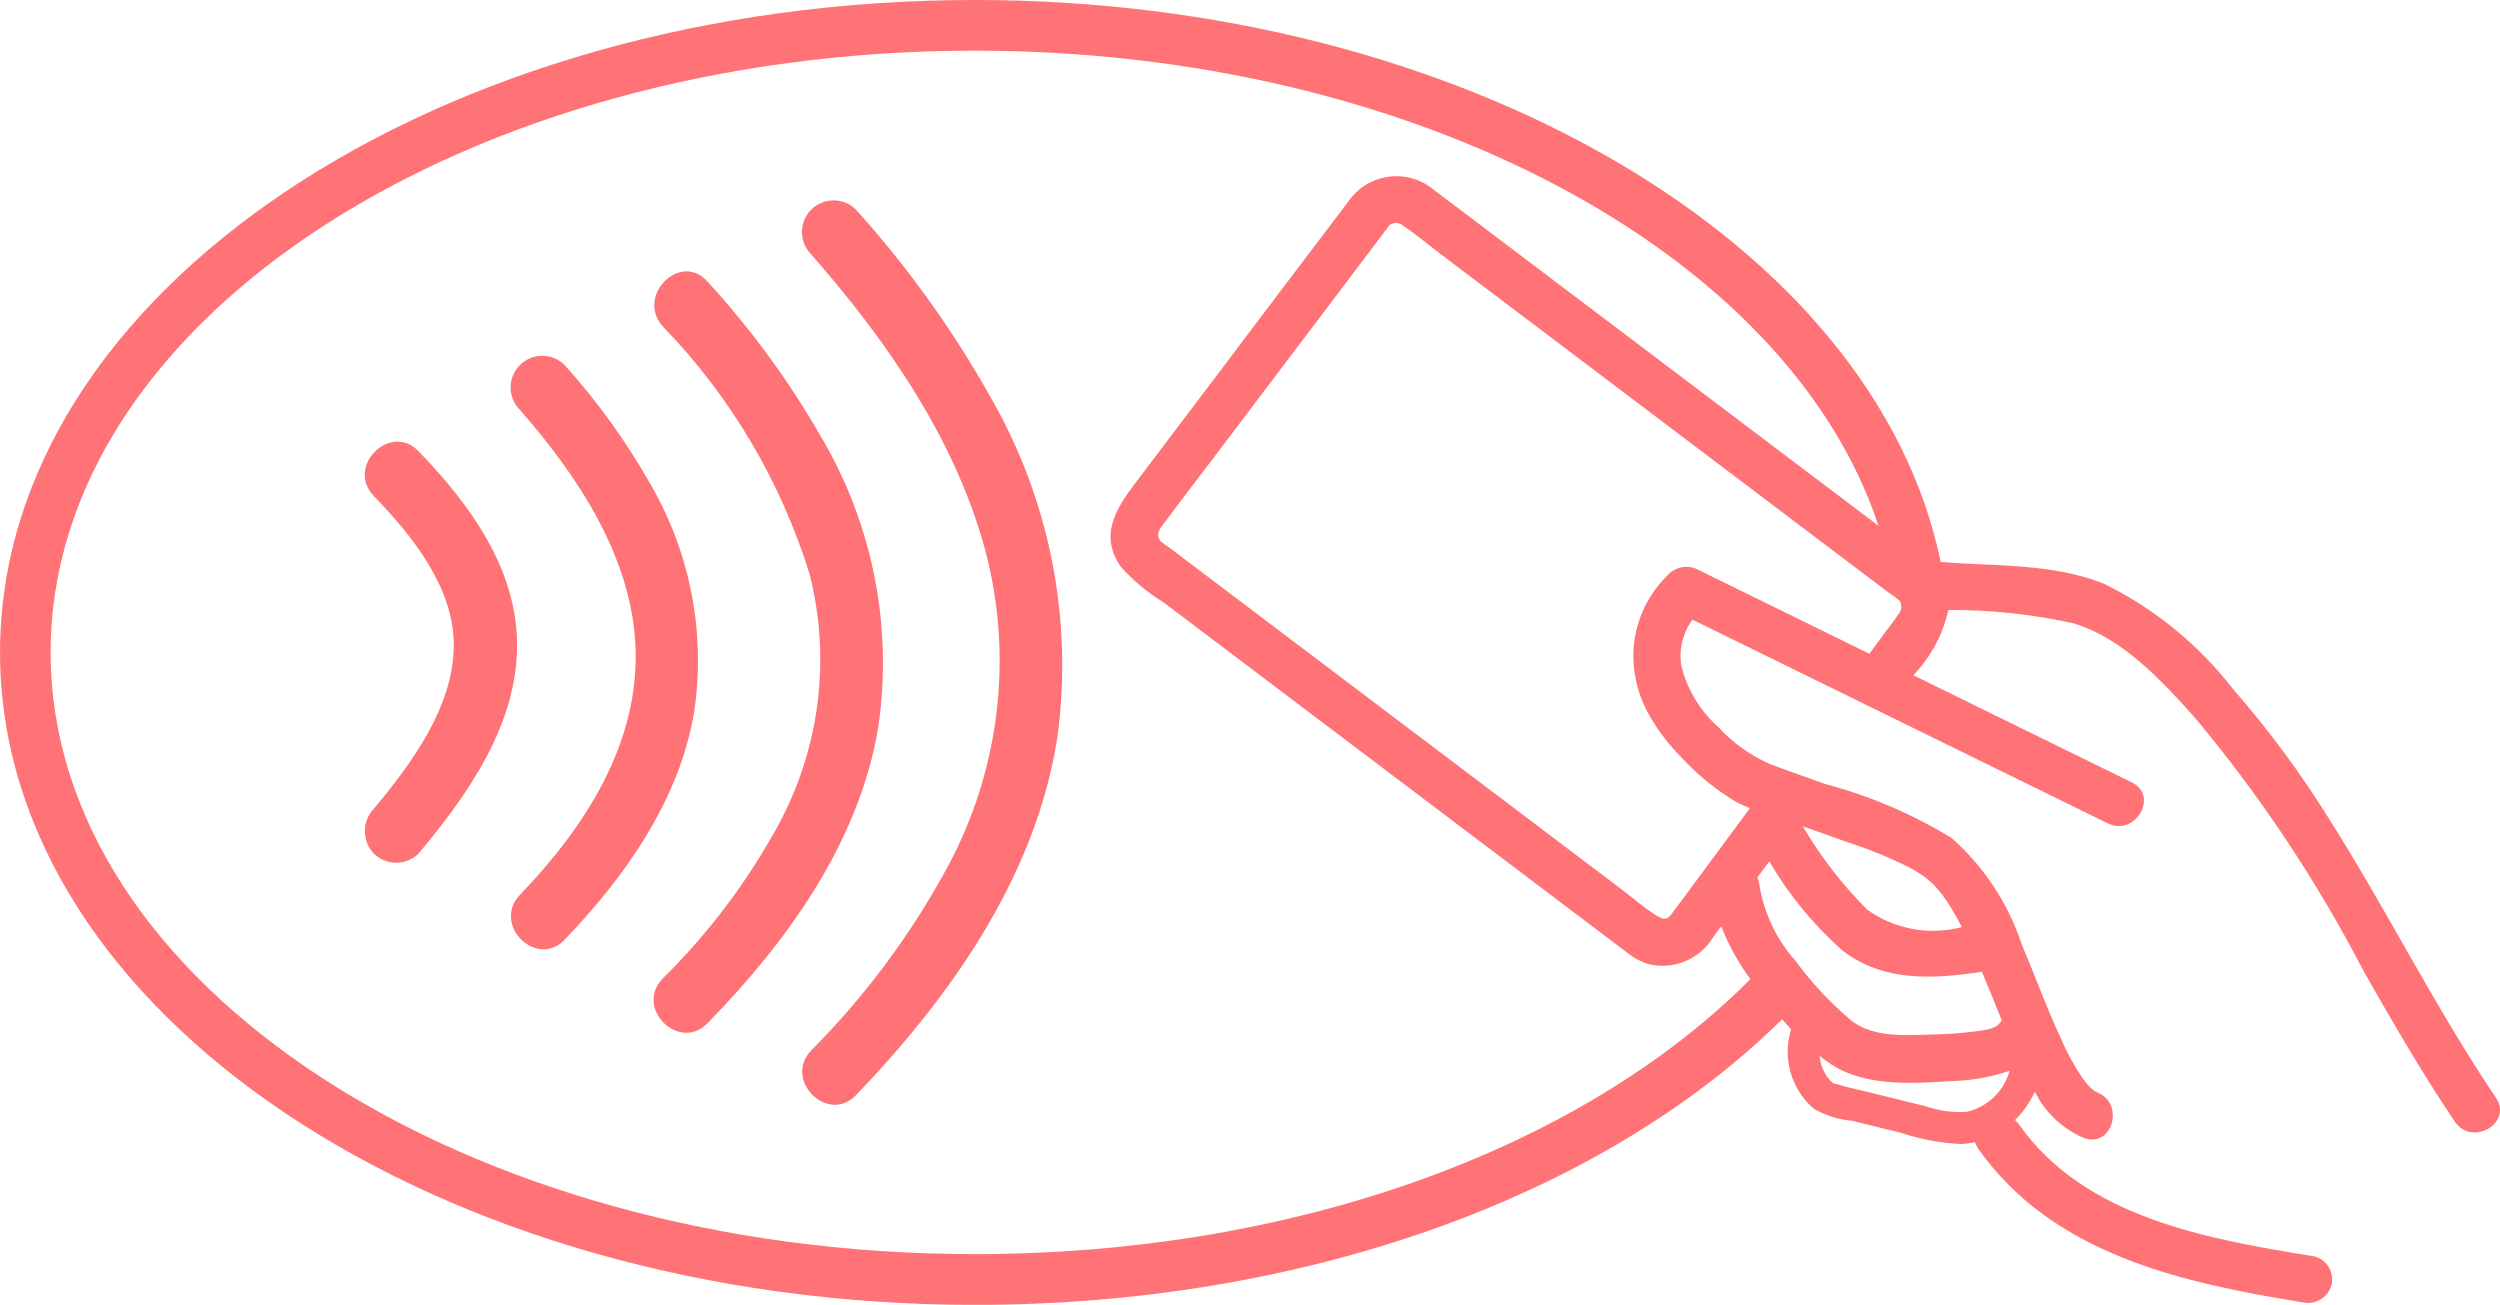 <svg xmlns="http://www.w3.org/2000/svg" id="Layer_2" viewBox="0 0 95.742 49.969"><defs><style>.cls-1{fill:#ff7276;}</style></defs><g id="Layer_1-2"><path class="cls-1" d="M19.802,24.71c0,3.062-1.891,5.729-3.773,7.978-.476,.468-1.239,.468-1.714,0-.456-.481-.456-1.234,0-1.714,1.467-1.753,3.063-3.943,3.063-6.264-0-2.197-1.547-4.147-3.063-5.715-1.086-1.123,.628-2.838,1.714-1.714,1.954,2.02,3.773,4.494,3.773,7.429Zm5.151-6.092c-.934-1.664-2.051-3.219-3.329-4.637-.473-.473-1.241-.473-1.714,0s-.473,1.241,0,1.714c2.194,2.511,4.261,5.585,4.424,9.018,.177,3.738-1.932,6.962-4.424,9.561-1.08,1.126,.632,2.843,1.714,1.714,2.328-2.428,4.416-5.375,4.967-8.768,.43-2.97-.146-5.999-1.637-8.603h-0Zm6.518-1.843c-1.232-2.154-2.701-4.164-4.378-5.993-1.04-1.167-2.75,.552-1.714,1.714,2.602,2.685,4.533,5.948,5.635,9.522,.807,3.217,.383,6.619-1.187,9.541-1.182,2.181-2.681,4.174-4.447,5.915-1.092,1.116,.621,2.832,1.714,1.714,3.059-3.127,5.813-6.941,6.543-11.352,.556-3.826-.208-7.727-2.165-11.061Zm1.31-8.746c-.473-.473-1.241-.473-1.714,0s-.473,1.241,0,1.714c2.95,3.368,5.619,7.213,6.737,11.607,.975,3.975,.449,8.17-1.478,11.781-1.4,2.608-3.171,4.998-5.259,7.096-1.082,1.125,.63,2.841,1.714,1.714,3.636-3.78,6.869-8.37,7.707-13.66,.623-4.529-.28-9.136-2.566-13.095-1.444-2.568-3.168-4.969-5.141-7.157Zm61.233,34.93c-1.254-1.86-2.376-3.803-3.486-5.751-1.803-3.479-3.982-6.751-6.496-9.756-1.288-1.422-2.77-3.047-4.666-3.591-1.56-.34-3.153-.509-4.749-.502-.211,.941-.675,1.806-1.343,2.501l8.369,4.104c1.052,.516,.129,2.083-.918,1.57-.676-.332-1.353-.663-2.029-.995-2.391-1.172-4.782-2.345-7.172-3.517-.038-.015-.074-.032-.109-.051l-.009-.007c-2.197-1.078-4.395-2.155-6.592-3.233-.026,.039-.054,.077-.078,.118-.315,.484-.439,1.067-.349,1.638,.219,.906,.71,1.724,1.406,2.344,.572,.626,1.271,1.122,2.051,1.456,.688,.251,1.378,.498,2.069,.742,1.702,.451,3.329,1.147,4.83,2.067,1.241,1.098,2.169,2.507,2.687,4.081,.512,1.208,.959,2.446,1.513,3.636,.228,.526,.505,1.029,.828,1.503,.09,.124,.189,.24,.298,.347-.005-.005,.106,.086,.142,.118,.061,.03,.225,.101,.081,.05,1.097,.389,.622,2.145-.483,1.753-.819-.348-1.486-.977-1.88-1.774-.096,.202-.208,.396-.334,.58-.127,.181-.27,.35-.427,.506,.06,.052,.113,.111,.159,.175,2.526,3.589,7.287,4.392,11.32,5.048,.482,.136,.765,.635,.635,1.118-.146,.474-.636,.752-1.118,.635-4.606-.748-9.555-1.83-12.407-5.883-.053-.076-.094-.16-.122-.248-.177,.04-.357,.064-.539,.072-.786-.038-1.564-.184-2.31-.434-.62-.154-1.24-.306-1.86-.456-.517-.045-1.018-.204-1.467-.464-.855-.737-1.199-1.907-.88-2.99,.005-.017,.013-.03,.019-.046-.118-.127-.234-.257-.348-.388-6.959,6.864-18.428,10.938-30.91,10.938-20.589,0-37.339-11.208-37.339-24.984S16.75,0,37.339,0c18.572,0,34.456,9.25,36.984,21.524,2.101,.163,4.268,.043,6.253,.831,1.929,.95,3.617,2.326,4.936,4.024,1.362,1.562,2.597,3.231,3.691,4.991,2.218,3.503,4.064,7.229,6.383,10.67,.656,.974-.92,1.883-1.57,.918Zm-26.978-5.461c-.462-.622-.837-1.303-1.117-2.025-.1,.135-.199,.27-.299,.405-.505,.844-1.494,1.268-2.454,1.053-.324-.096-.625-.258-.885-.474l-5.98-4.518-8.623-6.515c-1.04-.786-2.081-1.572-3.121-2.358-.616-.375-1.172-.841-1.65-1.382-.888-1.313-.026-2.392,.742-3.407,.937-1.239,1.875-2.478,2.812-3.717,1.725-2.281,3.443-4.567,5.176-6.842,.694-1.016,2.081-1.277,3.097-.583,.063,.043,.123,.089,.181,.138,.745,.563,1.49,1.126,2.236,1.689l8.285,6.26,6.505,4.915C68.472,9.642,54.075,1.94,37.339,1.94,17.82,1.94,1.939,12.277,1.939,24.984s15.88,23.045,35.399,23.045c12.076-0,23.116-3.928,29.699-10.532Zm3.511-1.108c-1.104-.979-2.046-2.128-2.788-3.403-.153,.208-.307,.415-.461,.622,.049,.104,.079,.215,.089,.329,.182,1.06,.657,2.048,1.37,2.852,.621,.847,1.34,1.617,2.142,2.293,.859,.679,2.143,.563,3.174,.532,.501-.01,1.001-.046,1.499-.106,.246-.033,.821-.081,.986-.299,.033-.043,.069-.084,.107-.123-.253-.625-.503-1.25-.763-1.872-1.861,.285-3.783,.402-5.356-.825Zm4.788,6.186c.787-.187,1.41-.788,1.625-1.568-.727,.248-1.489,.382-2.257,.394-1.458,.101-3.281,.208-4.558-.631-.157-.103-.309-.216-.459-.334,.022,.301,.131,.59,.311,.832,.064,.077,.132,.15,.206,.218,.154,.031,.306,.072,.455,.124,.397,.094,.793,.189,1.189,.286,.638,.156,1.276,.313,1.914,.473,.505,.177,1.041,.247,1.574,.205Zm-6.293-10.931c.684,1.165,1.513,2.238,2.467,3.194,1.048,.749,2.376,.993,3.622,.666-.221-.445-.479-.87-.77-1.272-.007-.002-.209-.246-.261-.3-.101-.104-.207-.202-.318-.296l-.025-.022-.023-.016c-.062-.044-.124-.087-.188-.129-.135-.088-.274-.169-.416-.245-.755-.379-1.538-.7-2.342-.96-.581-.209-1.164-.414-1.746-.621Zm2.552-6.609l.645-.88c.151-.206,.321-.407,.457-.622,.114-.122,.148-.298,.088-.454l-.017-.058c-.123-.111-.255-.21-.396-.297l-2.346-1.772c-2.606-1.969-5.212-3.938-7.818-5.907-2.373-1.793-4.747-3.587-7.12-5.38-.44-.332-.869-.706-1.331-1.006-.084-.078-.193-.124-.308-.131-.05,.003-.209,.084-.217,.071-.038,.043-.07,.098-.103,.14-.25,.316-.486,.643-.729,.964-1.954,2.583-3.908,5.166-5.862,7.749-.645,.853-1.3,1.699-1.936,2.559-.042,.057-.091,.111-.129,.17-.084,.105-.125,.238-.115,.372-.001,.027,.074,.147,.071,.158,.114,.095,.233,.182,.357,.263l14.181,10.715,3.065,2.316c.456,.345,.901,.734,1.382,1.044,.421,.271,.501,.094,.735-.222,.418-.564,.836-1.129,1.253-1.693,.538-.727,1.077-1.455,1.615-2.182-.18-.071-.356-.152-.527-.243-.784-.468-1.495-1.047-2.111-1.72-.452-.455-.845-.965-1.17-1.518-.487-.816-.712-1.761-.643-2.709,.096-1.07,.583-2.066,1.367-2.8,.299-.279,.742-.336,1.102-.142l2.029,.995,4.529,2.221Z"></path></g></svg>
